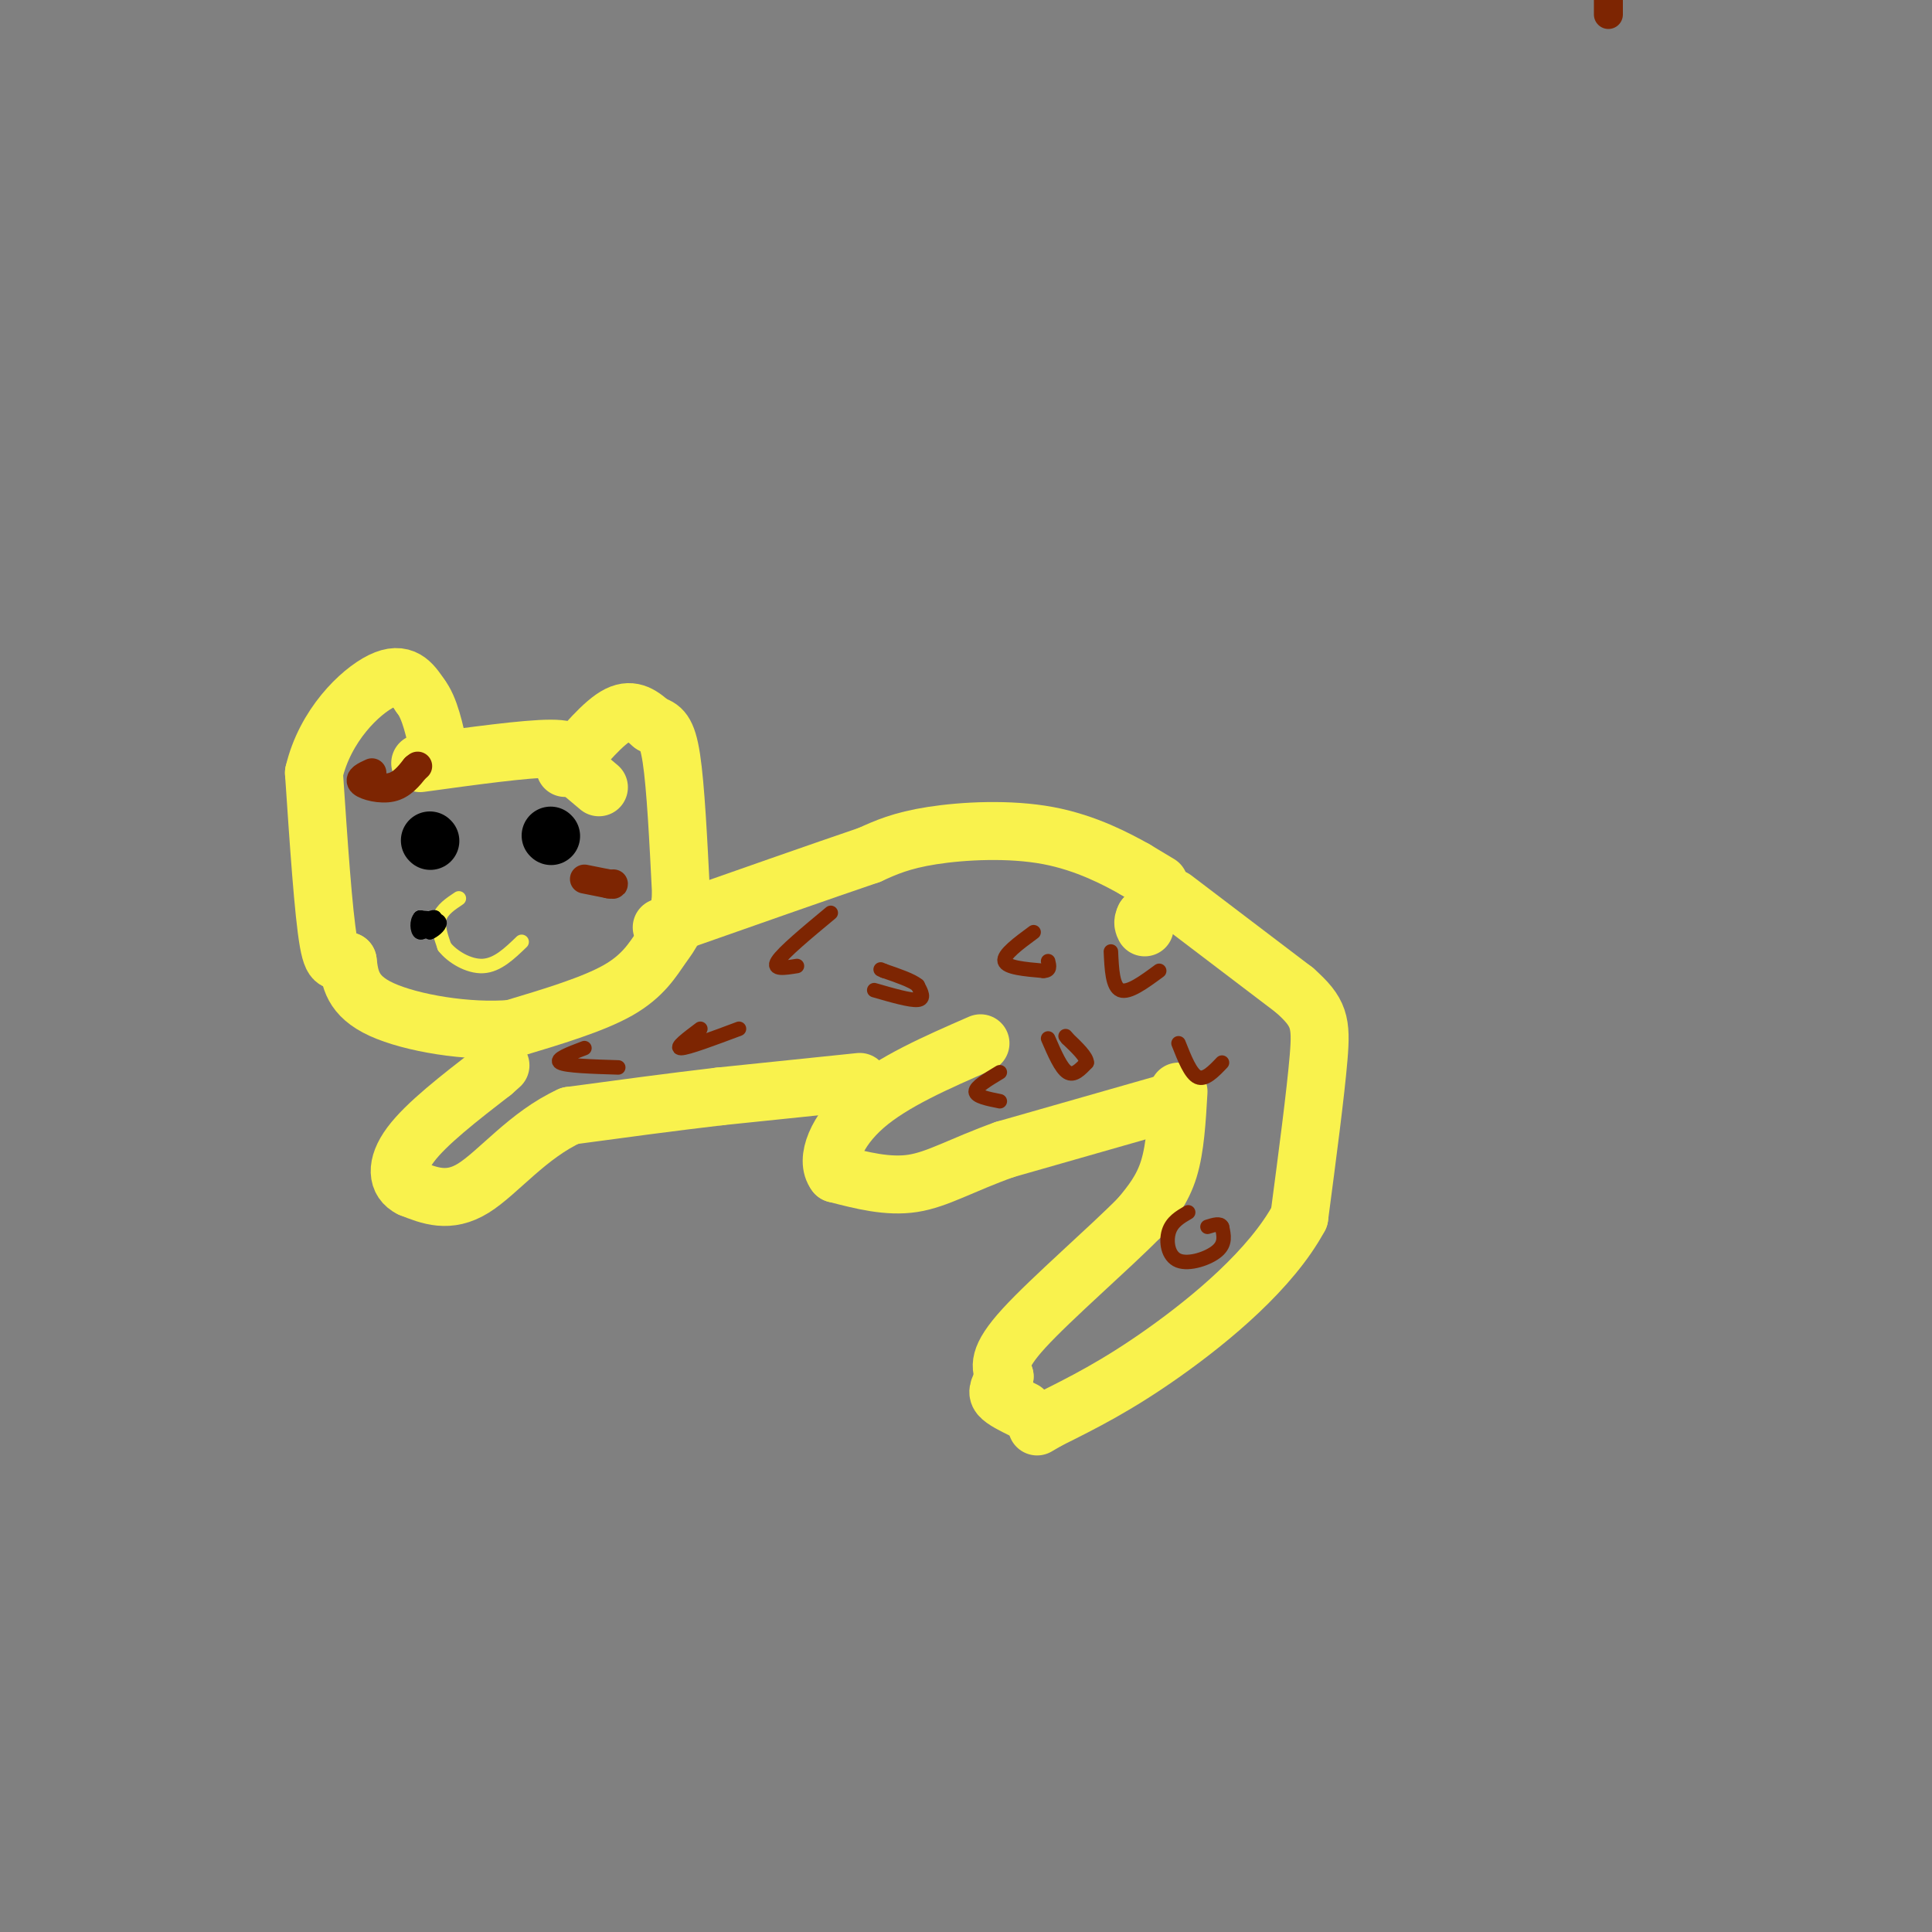 <svg viewBox='0 0 400 400' version='1.1' xmlns='http://www.w3.org/2000/svg' xmlns:xlink='http://www.w3.org/1999/xlink'><rect x="0" y="0" width="400" height="400" fill="#808080" stroke="none"/><g fill='none' stroke='rgb(249,242,77)' stroke-width='12' stroke-linecap='round' stroke-linejoin='round'><path d='M243,186c0.000,0.000 25.000,19.000 25,19'/><path d='M268,205c5.178,4.600 5.622,6.600 5,14c-0.622,7.400 -2.311,20.200 -4,33'/><path d='M269,252c-5.778,10.733 -18.222,21.067 -28,28c-9.778,6.933 -16.889,10.467 -24,14'/><path d='M217,294c-4.000,2.333 -2.000,1.167 0,0'/><path d='M240,186c0.000,0.000 0.100,0.100 0.1,0.1'/><path d='M240.1,186.1c-0.500,0.667 -1.800,2.283 -3.1,3.9'/><path d='M237,190c-0.517,0.983 -0.258,1.492 0,2'/><path d='M240,183c0.000,0.000 -5.000,-3.000 -5,-3'/><path d='M235,180c-3.571,-2.000 -10.000,-5.500 -18,-7c-8.000,-1.500 -17.571,-1.000 -24,0c-6.429,1.000 -9.714,2.500 -13,4'/><path d='M180,177c-9.333,3.167 -26.167,9.083 -43,15'/><path d='M243,228c0.000,0.000 -35.000,10.000 -35,10'/><path d='M208,238c-8.956,3.200 -13.844,6.200 -19,7c-5.156,0.800 -10.578,-0.600 -16,-2'/><path d='M173,243c-2.222,-2.844 0.222,-8.956 6,-14c5.778,-5.044 14.889,-9.022 24,-13'/><path d='M178,224c0.000,0.000 -29.000,3.000 -29,3'/><path d='M149,227c-10.000,1.167 -20.500,2.583 -31,4'/><path d='M118,231c-8.689,3.956 -14.911,11.844 -20,15c-5.089,3.156 -9.044,1.578 -13,0'/><path d='M85,246c-2.778,-1.333 -3.222,-4.667 0,-9c3.222,-4.333 10.111,-9.667 17,-15'/><path d='M102,222c2.833,-2.500 1.417,-1.250 0,0'/><path d='M117,159c4.000,-4.750 8.000,-9.500 11,-11c3.000,-1.500 5.000,0.250 7,2'/><path d='M135,150c1.889,0.622 3.111,1.178 4,7c0.889,5.822 1.444,16.911 2,28'/><path d='M141,185c-0.321,6.381 -2.125,8.333 -4,11c-1.875,2.667 -3.821,6.048 -9,9c-5.179,2.952 -13.589,5.476 -22,8'/><path d='M106,213c-9.111,0.800 -20.889,-1.200 -27,-4c-6.111,-2.800 -6.556,-6.400 -7,-10'/><path d='M72,199c-1.844,-0.889 -2.956,1.889 -4,-4c-1.044,-5.889 -2.022,-20.444 -3,-35'/><path d='M65,160c2.289,-9.800 9.511,-16.800 14,-19c4.489,-2.200 6.244,0.400 8,3'/><path d='M87,144c2.000,2.500 3.000,7.250 4,12'/><path d='M87,158c10.917,-1.500 21.833,-3.000 27,-3c5.167,0.000 4.583,1.500 4,3'/><path d='M118,158c1.667,1.333 3.833,3.167 6,5'/><path d='M244,226c-0.333,5.833 -0.667,11.667 -2,16c-1.333,4.333 -3.667,7.167 -6,10'/><path d='M236,252c-6.089,6.222 -18.311,16.778 -24,23c-5.689,6.222 -4.844,8.111 -4,10'/><path d='M208,285c-1.067,2.311 -1.733,3.089 -1,4c0.733,0.911 2.867,1.956 5,3'/></g>
<g fill='none' stroke='rgb(125,37,2)' stroke-width='3' stroke-linecap='round' stroke-linejoin='round'><path d='M217,215c1.333,3.083 2.667,6.167 4,7c1.333,0.833 2.667,-0.583 4,-2'/><path d='M225,220c0.000,-1.167 -2.000,-3.083 -4,-5'/><path d='M221,215c-0.667,-0.833 -0.333,-0.417 0,0'/><path d='M181,205c3.750,1.083 7.500,2.167 9,2c1.500,-0.167 0.750,-1.583 0,-3'/><path d='M190,204c-1.167,-1.000 -4.083,-2.000 -7,-3'/><path d='M183,201c-1.167,-0.500 -0.583,-0.250 0,0'/><path d='M214,193c-3.167,2.333 -6.333,4.667 -6,6c0.333,1.333 4.167,1.667 8,2'/><path d='M216,201c1.500,0.000 1.250,-1.000 1,-2'/><path d='M145,213c-2.667,2.000 -5.333,4.000 -4,4c1.333,0.000 6.667,-2.000 12,-4'/><path d='M121,217c-3.083,1.167 -6.167,2.333 -5,3c1.167,0.667 6.583,0.833 12,1'/><path d='M172,189c-4.917,4.083 -9.833,8.167 -11,10c-1.167,1.833 1.417,1.417 4,1'/><path d='M244,216c1.250,3.167 2.500,6.333 4,7c1.500,0.667 3.250,-1.167 5,-3'/><path d='M246,251c-1.685,0.982 -3.369,1.964 -4,4c-0.631,2.036 -0.208,5.125 2,6c2.208,0.875 6.202,-0.464 8,-2c1.798,-1.536 1.399,-3.268 1,-5'/><path d='M253,254c-0.333,-0.833 -1.667,-0.417 -3,0'/><path d='M230,197c0.167,3.667 0.333,7.333 2,8c1.667,0.667 4.833,-1.667 8,-4'/><path d='M207,222c-2.500,1.500 -5.000,3.000 -5,4c0.000,1.000 2.500,1.500 5,2'/></g>
<g fill='none' stroke='rgb(0,0,0)' stroke-width='12' stroke-linecap='round' stroke-linejoin='round'><path d='M89,174c0.000,0.000 0.100,0.100 0.1,0.1'/><path d='M114,173c0.000,0.000 0.100,0.100 0.1,0.1'/></g>
<g fill='none' stroke='rgb(249,242,77)' stroke-width='3' stroke-linecap='round' stroke-linejoin='round'><path d='M95,186c-1.750,1.167 -3.500,2.333 -4,4c-0.500,1.667 0.250,3.833 1,6'/><path d='M92,196c1.578,2.044 5.022,4.156 8,4c2.978,-0.156 5.489,-2.578 8,-5'/></g>
<g fill='none' stroke='rgb(0,0,0)' stroke-width='3' stroke-linecap='round' stroke-linejoin='round'><path d='M87,190c-0.250,1.417 -0.500,2.833 0,3c0.500,0.167 1.750,-0.917 3,-2'/><path d='M90,191c0.333,0.000 -0.333,1.000 -1,2'/><path d='M89,193c0.467,-0.089 2.133,-1.311 2,-2c-0.133,-0.689 -2.067,-0.844 -4,-1'/><path d='M87,190c-0.756,0.644 -0.644,2.756 0,3c0.644,0.244 1.822,-1.378 3,-3'/><path d='M90,190c0.000,-0.333 -1.500,0.333 -3,1'/><path d='M87,191c0.333,0.467 2.667,1.133 3,1c0.333,-0.133 -1.333,-1.067 -3,-2'/></g>
<g fill='none' stroke='rgb(125,37,2)' stroke-width='6' stroke-linecap='round' stroke-linejoin='round'><path d='M333,0c0.000,0.000 0.000,3.000 0,3'/><path d='M121,182c0.000,0.000 5.000,1.000 5,1'/><path d='M126,183c1.000,0.167 1.000,0.083 1,0'/><path d='M77,160c-1.400,0.644 -2.800,1.289 -2,2c0.800,0.711 3.800,1.489 6,1c2.200,-0.489 3.600,-2.244 5,-4'/><path d='M86,159c0.833,-0.667 0.417,-0.333 0,0'/></g>
</svg>